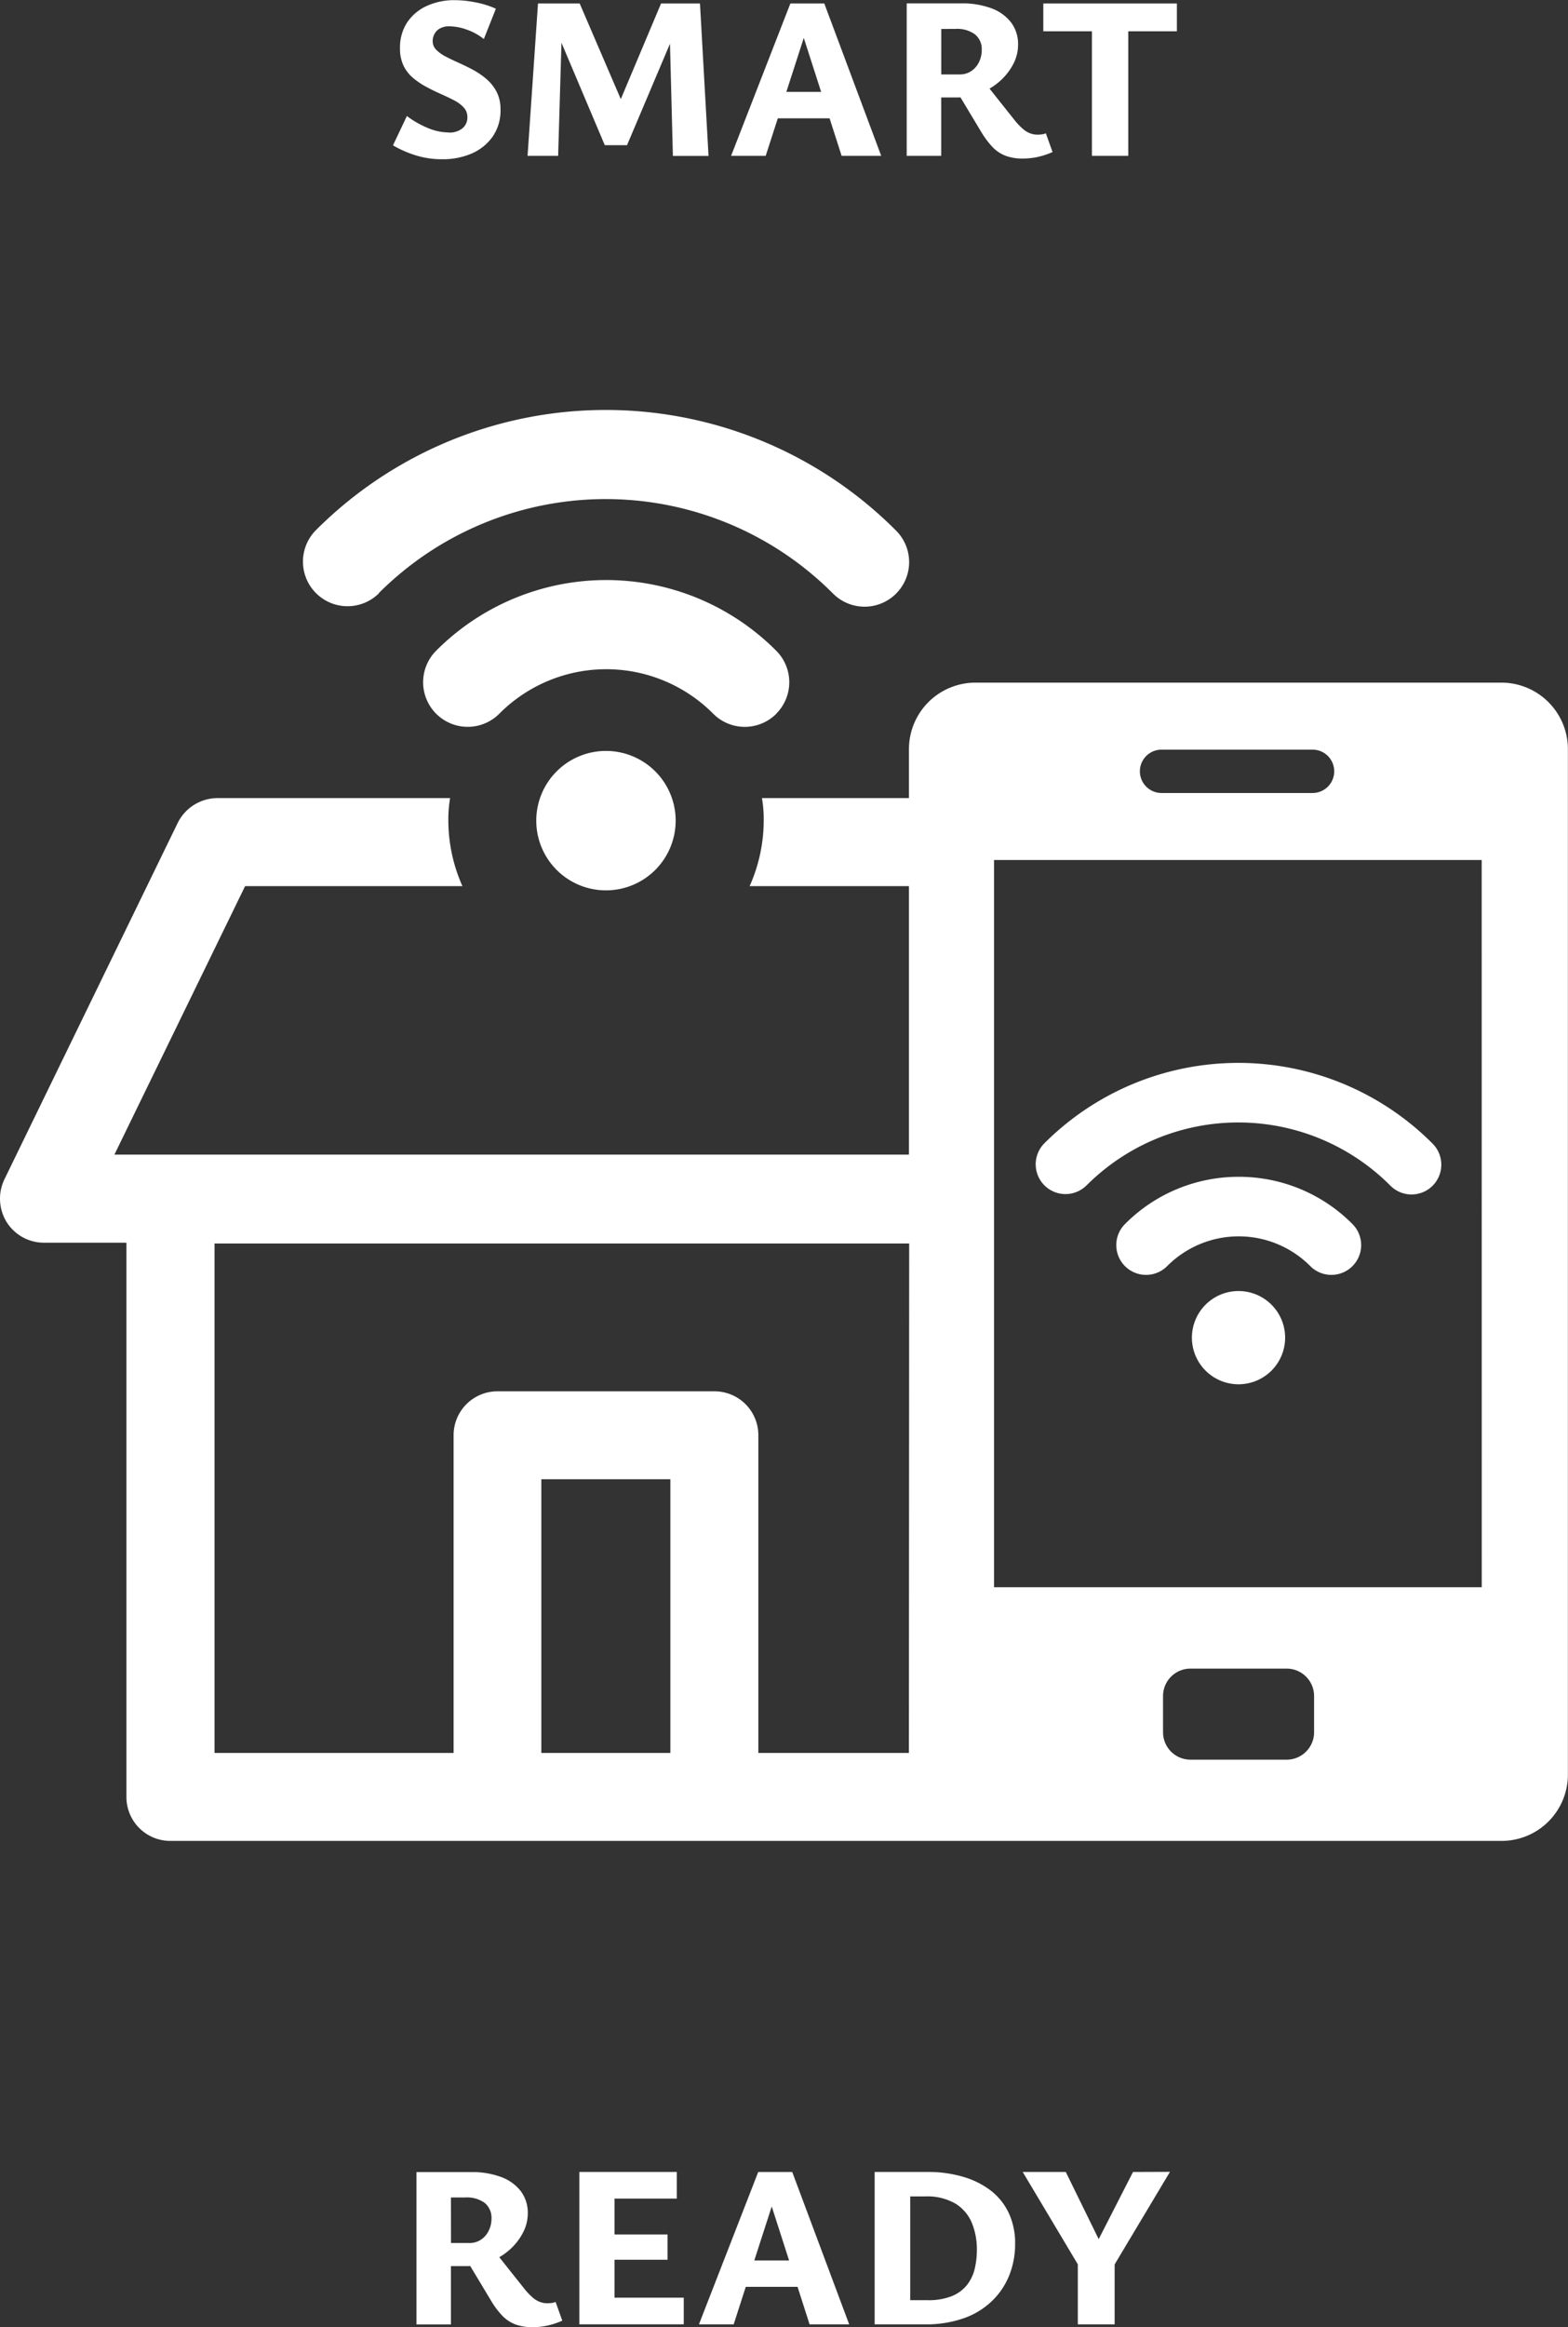 <?xml version="1.0" encoding="UTF-8"?>
<svg xmlns="http://www.w3.org/2000/svg" width="57.189" height="84.851" viewBox="0 0 57.189 84.851">
  <rect x="0" y="0" width="57.189" height="84.851" fill="#333333" stroke="none"/>
  <g id="Group_34" data-name="Group 34" transform="translate(-1375.931 -4128.562)">
    <path id="Path_72" data-name="Path 72" d="M354.45,4.83a2.012,2.012,0,0,1-.777-.169,3.411,3.411,0,0,1-.751-.431L352.415,5.3a3.938,3.938,0,0,0,.785.35,3.184,3.184,0,0,0,1.022.156,2.639,2.639,0,0,0,1.043-.2A1.815,1.815,0,0,0,356.037,5a1.66,1.66,0,0,0,.3-1,1.4,1.4,0,0,0-.135-.638,1.546,1.546,0,0,0-.355-.46,2.675,2.675,0,0,0-.481-.338q-.262-.143-.528-.262t-.486-.232a1.42,1.42,0,0,1-.354-.249.447.447,0,0,1-.135-.329.55.55,0,0,1,.059-.241.5.5,0,0,1,.194-.207.68.68,0,0,1,.363-.084,1.922,1.922,0,0,1,.621.118,2.123,2.123,0,0,1,.629.346l.439-1.106a3.257,3.257,0,0,0-.743-.232,3.991,3.991,0,0,0-.752-.08,2.4,2.4,0,0,0-1.026.211,1.7,1.7,0,0,0-.714.6,1.657,1.657,0,0,0-.262.942,1.438,1.438,0,0,0,.13.638,1.359,1.359,0,0,0,.355.452,2.858,2.858,0,0,0,.486.325q.262.139.519.253c.172.076.331.152.477.228a1.261,1.261,0,0,1,.355.262.5.5,0,0,1,.135.35.509.509,0,0,1-.182.414.744.744,0,0,1-.494.152" transform="translate(1037.849 4128.562)" fill="#fff"></path>
    <path id="Path_73" data-name="Path 73" d="M366.436,1.763l1.58,3.735h.811l1.567-3.7.106,4.091h1.3L371.488.33h-1.419L368.6,3.818,367.1.33h-1.52l-.38,5.556h1.115Z" transform="translate(1029.973 4128.358)" fill="#fff"></path>
    <path id="Path_74" data-name="Path 74" d="M386.242,4.519h1.888l.439,1.368h1.444L387.937.331H386.7l-2.162,5.556H385.8Zm.947-2.932.633,1.969h-1.269Z" transform="translate(1018.058 4128.357)" fill="#fff"></path>
    <path id="Path_75" data-name="Path 75" d="M402.49,3.758h.642c.02,0,.039,0,.059-.006l.76,1.264a3.123,3.123,0,0,0,.418.557,1.3,1.3,0,0,0,.473.312,1.766,1.766,0,0,0,.629.1,2.656,2.656,0,0,0,.506-.051,2.8,2.8,0,0,0,.574-.186l-.244-.684a.519.519,0,0,1-.165.042c-.059.006-.109.008-.148.008a.784.784,0,0,1-.241-.042.851.851,0,0,1-.274-.16,2.382,2.382,0,0,1-.321-.338l-.905-1.139a2.364,2.364,0,0,0,.382-.276,2.2,2.2,0,0,0,.482-.616,1.518,1.518,0,0,0,.177-.705,1.312,1.312,0,0,0-.258-.819,1.6,1.6,0,0,0-.722-.515,3.049,3.049,0,0,0-1.09-.177h-1.992V5.886h1.258Zm.516-2.5a1.1,1.1,0,0,1,.717.2.694.694,0,0,1,.246.566.99.99,0,0,1-.1.443.822.822,0,0,1-.283.329.743.743,0,0,1-.426.122h-.668V1.259Z" transform="translate(1007.769 4128.358)" fill="#fff"></path>
    <path id="Path_76" data-name="Path 76" d="M415.985,5.887h1.326V1.344h1.773V.33h-4.872V1.344h1.773Z" transform="translate(999.771 4128.358)" fill="#fff"></path>
    <path id="Path_77" data-name="Path 77" d="M359.558,211.109c-.059.006-.109.008-.148.008a.776.776,0,0,1-.241-.042.849.849,0,0,1-.274-.16,2.345,2.345,0,0,1-.321-.338l-.906-1.139a2.329,2.329,0,0,0,.382-.276,2.172,2.172,0,0,0,.481-.617,1.515,1.515,0,0,0,.177-.7,1.313,1.313,0,0,0-.258-.819,1.6,1.6,0,0,0-.722-.515,3.048,3.048,0,0,0-1.089-.177h-1.992v5.556h1.258v-2.128h.642c.02,0,.039-.005.059-.006l.76,1.264a3.074,3.074,0,0,0,.418.557,1.313,1.313,0,0,0,.473.312,1.777,1.777,0,0,0,.629.1,2.662,2.662,0,0,0,.506-.051,2.8,2.8,0,0,0,.574-.186l-.244-.684a.525.525,0,0,1-.165.042m-3.652-3.85h.516a1.1,1.1,0,0,1,.718.2.7.7,0,0,1,.245.566.989.989,0,0,1-.1.443.824.824,0,0,1-.283.329.745.745,0,0,1-.427.122h-.667Z" transform="translate(1036.473 4001.425)" fill="#fff"></path>
    <path id="Path_78" data-name="Path 78" d="M371.4,209.53h1.934v-.92H371.4V207.3h2.272v-.971h-3.555v5.556h3.808v-.971H371.4Z" transform="translate(1026.944 4001.425)" fill="#fff"></path>
    <path id="Path_79" data-name="Path 79" d="M383.65,206.331l-2.162,5.556h1.267l.441-1.368h1.889l.439,1.368h1.444l-2.077-5.556Zm-.143,3.226.636-1.969.633,1.969Z" transform="translate(1019.935 4001.425)" fill="#fff"></path>
    <path id="Path_80" data-name="Path 80" d="M402.4,206.993a3.086,3.086,0,0,0-1.014-.494,4.5,4.5,0,0,0-1.258-.169h-1.943v5.556H400a4.142,4.142,0,0,0,1.473-.236A2.835,2.835,0,0,0,402.5,211a2.692,2.692,0,0,0,.608-.937,3.069,3.069,0,0,0,.2-1.11,2.587,2.587,0,0,0-.241-1.145,2.238,2.238,0,0,0-.671-.818m-.562,2.871a1.519,1.519,0,0,1-.283.591,1.364,1.364,0,0,1-.553.406,2.316,2.316,0,0,1-.891.147h-.625v-3.783h.54a2.035,2.035,0,0,1,1.123.27,1.509,1.509,0,0,1,.591.709,2.55,2.55,0,0,1,.177.963,2.974,2.974,0,0,1-.08.7" transform="translate(1009.647 4001.425)" fill="#fff"></path>
    <path id="Path_81" data-name="Path 81" d="M416.284,206.33l-1.252,2.449-1.2-2.449h-1.571l2.01,3.368v2.189h1.343V209.7l2.018-3.375Z" transform="translate(1000.971 4001.425)" fill="#fff"></path>
    <path id="Path_109" data-name="Path 109" d="M366.03,73.88a2.542,2.542,0,1,0,2.542-2.542,2.542,2.542,0,0,0-2.542,2.542" transform="translate(1029.46 4084.604)" fill="#fff"></path>
    <path id="Path_110" data-name="Path 110" d="M346.625,45.624a11.7,11.7,0,0,1,16.556.01,1.625,1.625,0,0,0,2.3.019l.009-.01a1.623,1.623,0,0,0,.009-2.286,14.942,14.942,0,0,0-21.166-.03,1.623,1.623,0,1,0,2.3,2.3" transform="translate(1043.124 4104.562)" fill="#fff"></path>
    <path id="Path_111" data-name="Path 111" d="M368.163,59.988a1.623,1.623,0,0,0,0-2.3,8.75,8.75,0,0,0-12.4,0,1.623,1.623,0,0,0,2.3,2.3,5.5,5.5,0,0,1,7.805,0,1.624,1.624,0,0,0,2.3,0" transform="translate(1036.077 4094.599)" fill="#fff"></path>
    <path id="Path_112" data-name="Path 112" d="M415.347,105.439a7.825,7.825,0,0,1,11.078.007,1.088,1.088,0,0,0,1.536.013l.006-.007a1.086,1.086,0,0,0,.006-1.53,10,10,0,0,0-14.163-.02,1.086,1.086,0,0,0,1.536,1.536" transform="translate(1000.214 4066.344)" fill="#fff"></path>
    <path id="Path_113" data-name="Path 113" d="M425.612,111.792a5.829,5.829,0,0,0-4.148,1.722A1.086,1.086,0,0,0,423,115.05a3.681,3.681,0,0,1,5.223,0,1.086,1.086,0,0,0,1.536-1.536,5.827,5.827,0,0,0-4.147-1.722" transform="translate(995.499 4059.678)" fill="#fff"></path>
    <path id="Path_114" data-name="Path 114" d="M430.032,122.644a1.7,1.7,0,1,0,1.7,1.7,1.7,1.7,0,0,0-1.7-1.7" transform="translate(991.071 4052.991)" fill="#fff"></path>
    <path id="Path_115" data-name="Path 115" d="M369.843,64.85h-19.2a2.425,2.425,0,0,0-2.419,2.419V69.06h-5.361a4.667,4.667,0,0,1,.064.819,5.906,5.906,0,0,1-.514,2.391h5.811v9.789H319.245l4.766-9.789h7.927a5.906,5.906,0,0,1-.514-2.391,4.709,4.709,0,0,1,.064-.819H323a1.624,1.624,0,0,0-1.444.9l-6.323,13a1.626,1.626,0,0,0,.08,1.556,1.6,1.6,0,0,0,1.364.754h3.006v20.212a1.6,1.6,0,0,0,1.6,1.6h48.555a2.418,2.418,0,0,0,2.419-2.42V67.269a2.425,2.425,0,0,0-2.419-2.419m-30.316,39.024h-4.706v-9.98h4.706Zm8.7,0h-5.491V92.289a1.6,1.6,0,0,0-1.6-1.6h-7.915a1.6,1.6,0,0,0-1.6,1.6v11.585h-8.719V85.3h25.335Zm9.215-36.581h5.507a.79.79,0,0,1,0,1.581h-5.507a.79.79,0,0,1,0-1.581M363,103.12a1,1,0,0,1-1.009,1h-3.5a1,1,0,0,1-1-1V101.8a1,1,0,0,1,1-1h3.5a1,1,0,0,1,1.009,1Zm6.115-5.288H351.327V71.317h17.786Z" transform="translate(1060.859 4088.602)" fill="#fff"></path>
  </g>
</svg>
